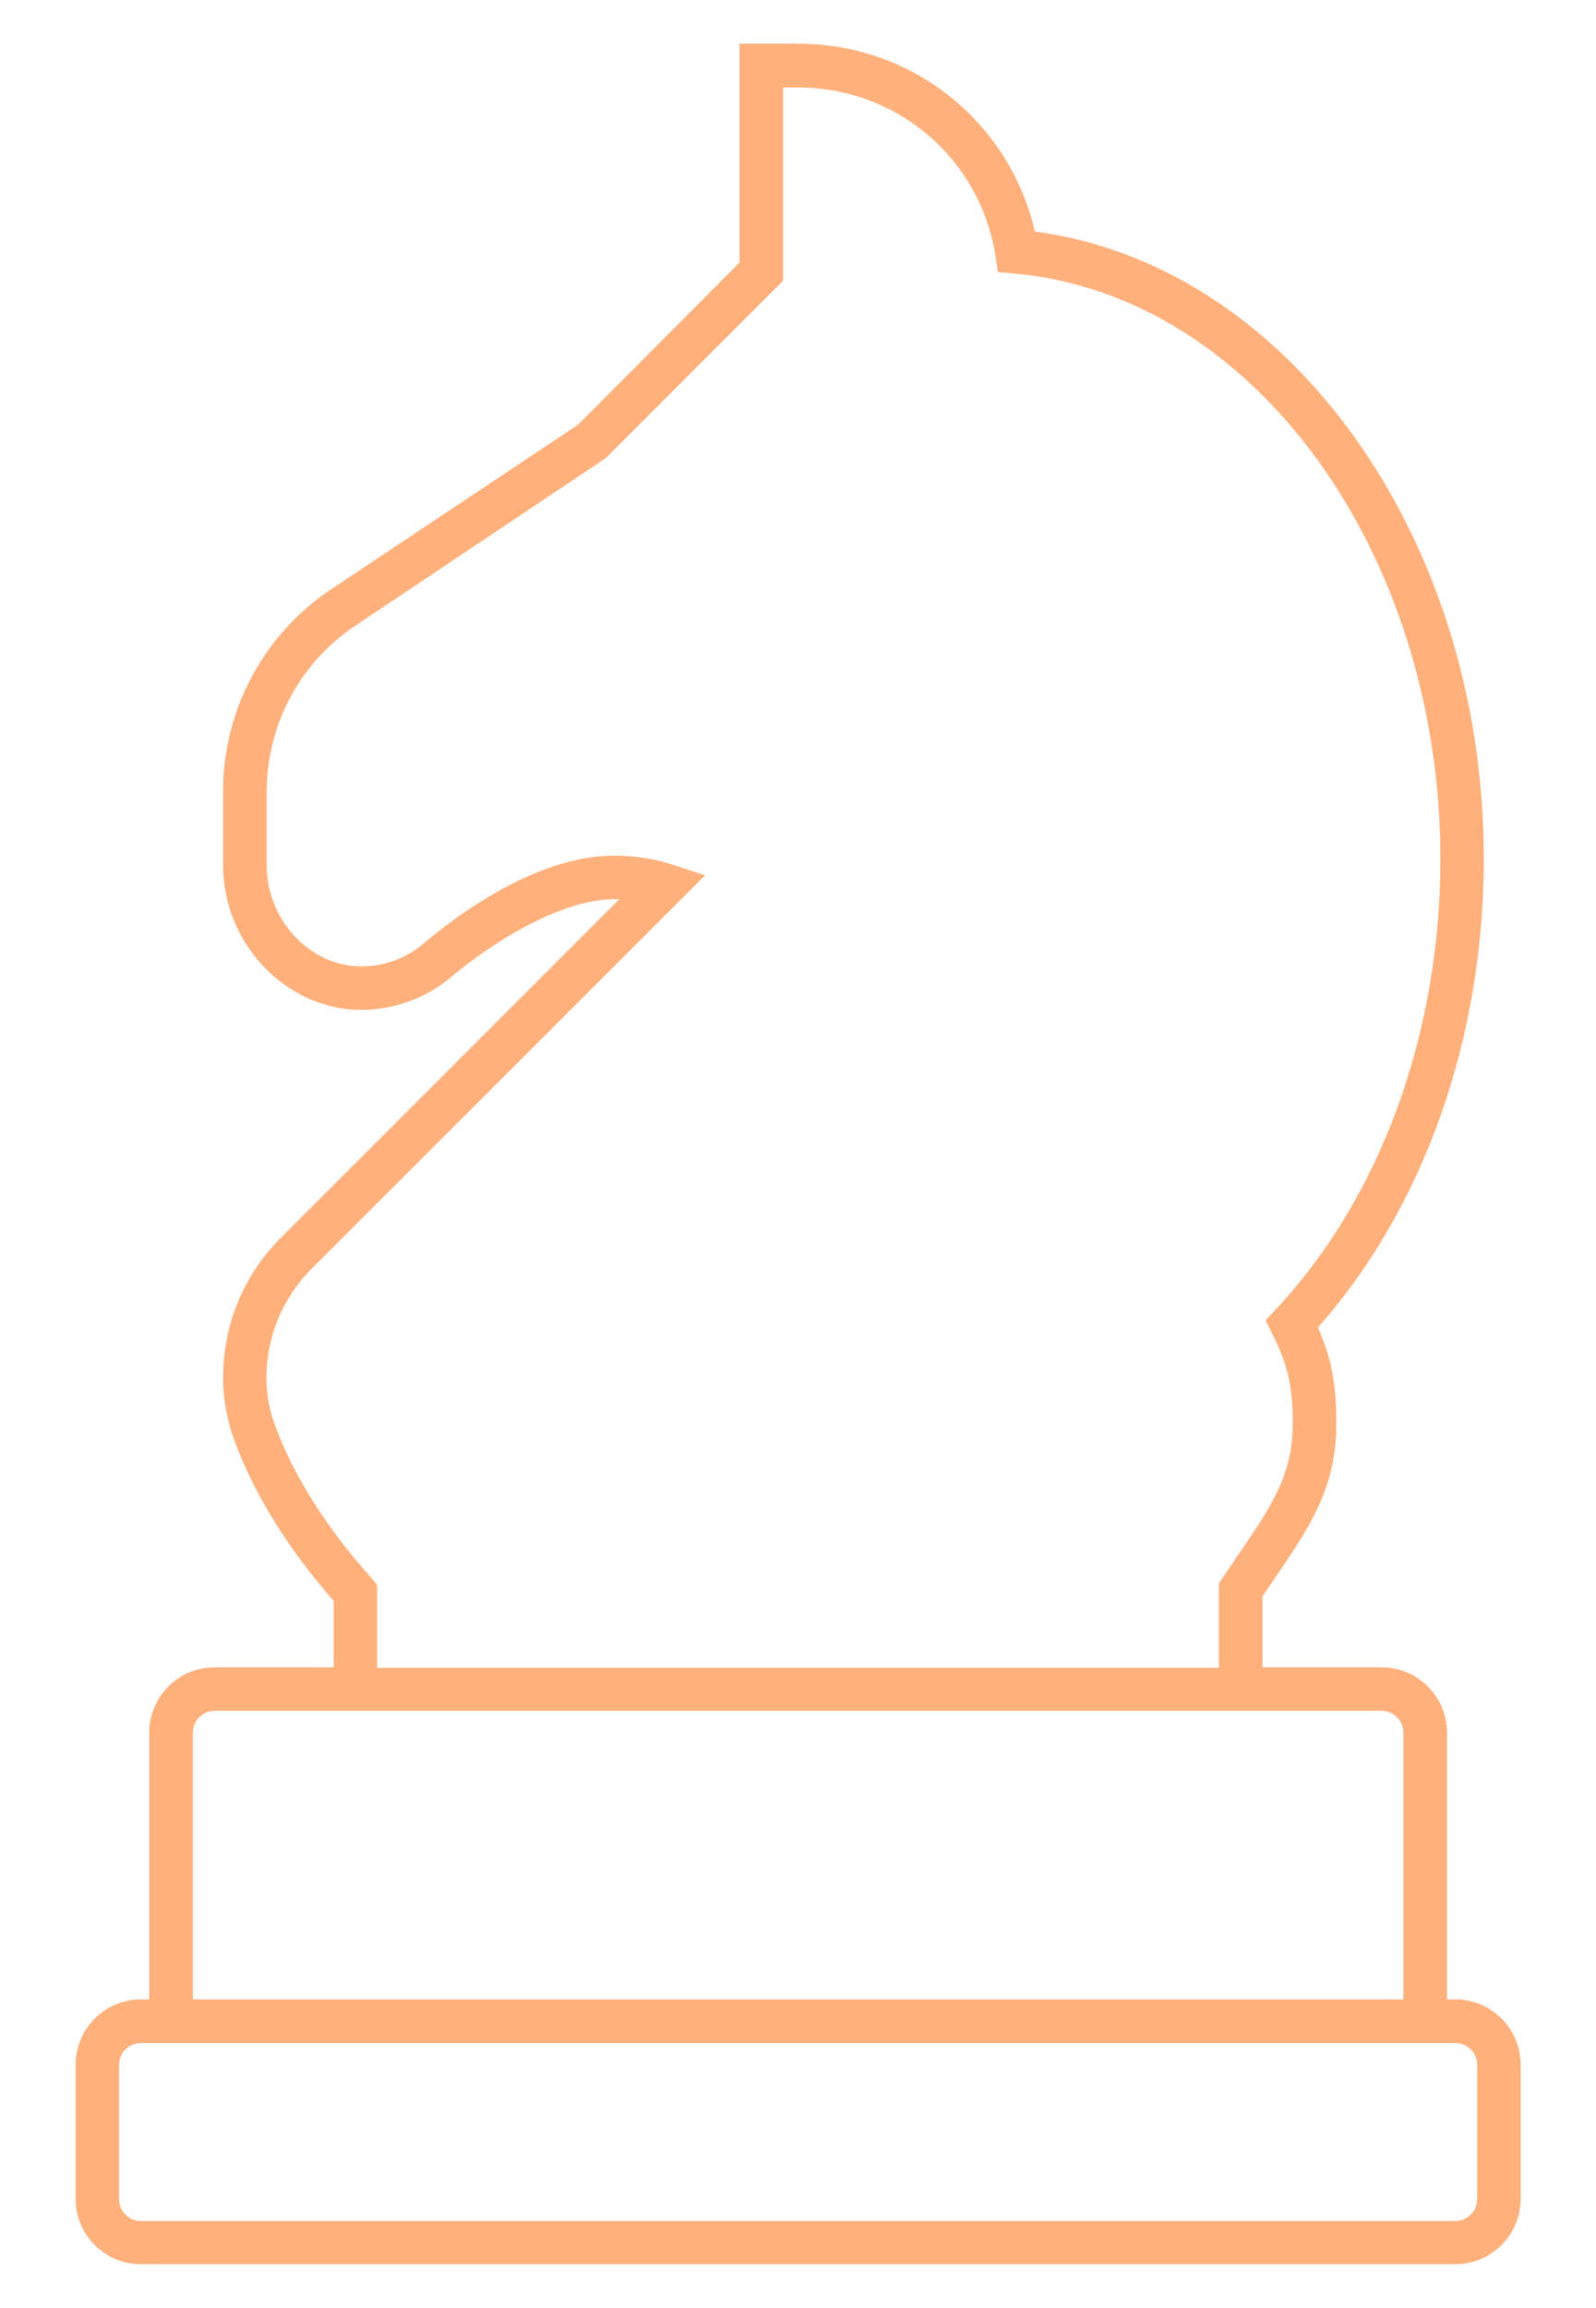 <?xml version="1.0" encoding="utf-8"?>
<!-- Generator: Adobe Illustrator 28.1.0, SVG Export Plug-In . SVG Version: 6.00 Build 0)  -->
<svg version="1.1" id="Layer_1" xmlns="http://www.w3.org/2000/svg" xmlns:xlink="http://www.w3.org/1999/xlink" x="0px" y="0px"
	 viewBox="0 0 72.41 104.69" style="enable-background:new 0 0 72.41 104.69;" xml:space="preserve">
<style type="text/css">
	.st0{fill:#F8F6D7;}
	.st1{fill:#6CD1EF;}
	.st2{fill:#D8EDF5;}
	.st3{fill:#AA7552;}
	.st4{clip-path:url(#SVGID_00000080918817858155595710000006965287550090571662_);}
	.st5{fill:#DD9564;}
	.st6{clip-path:url(#SVGID_00000090268990173030094500000007085406088347141296_);}
	.st7{clip-path:url(#SVGID_00000006690556433684390200000012782532142380933308_);fill:#F8F6D7;}
	.st8{clip-path:url(#SVGID_00000006690556433684390200000012782532142380933308_);}
	.st9{fill:none;stroke:#F9DDCA;stroke-width:3.1;stroke-miterlimit:10;}
	.st10{fill:none;stroke:#DDCCC8;stroke-width:3.146;stroke-miterlimit:10;}
	.st11{fill:none;stroke:#C2BCC7;stroke-width:3.192;stroke-miterlimit:10;}
	.st12{fill:none;stroke:#A6ABC5;stroke-width:3.238;stroke-miterlimit:10;}
	.st13{fill:none;stroke:#8A9AC3;stroke-width:3.284;stroke-miterlimit:10;}
	.st14{fill:none;stroke:#6F8AC2;stroke-width:3.33;stroke-miterlimit:10;}
	.st15{fill:none;stroke:#5379C0;stroke-width:3.376;stroke-miterlimit:10;}
	.st16{fill:none;stroke:#3768BE;stroke-width:3.422;stroke-miterlimit:10;}
	.st17{fill:none;stroke:#1C58BD;stroke-width:3.468;stroke-miterlimit:10;}
	.st18{fill:none;stroke:#0047BB;stroke-width:3.514;stroke-miterlimit:10;}
	.st19{fill:#231F20;}
	.st20{fill:#FAE484;}
	.st21{fill:#FFB07B;}
	.st22{fill:#FFDCC4;}
	.st23{fill:#BEEBF8;}
	.st24{fill:#DDE5ED;stroke:#231F20;stroke-width:1.059;stroke-linecap:round;stroke-linejoin:round;stroke-miterlimit:10;}
	.st25{fill:none;stroke:#231F20;stroke-width:1.059;stroke-linecap:round;stroke-linejoin:round;}
	.st26{fill:#DDE5ED;}
	.st27{fill:#FDF3C8;}
	.st28{clip-path:url(#SVGID_00000022558918594263555820000003814637285895228808_);fill:none;stroke:#353535;stroke-miterlimit:10;}
	.st29{clip-path:url(#SVGID_00000116223311682578217970000005048858842515984040_);}
	.st30{fill:#3C3C3C;}
	.st31{fill:#151515;}
	.st32{fill:#363636;}
	.st33{fill:#8E8E8E;}
	.st34{fill:#868686;}
	.st35{fill:#333333;}
	.st36{fill:#282828;}
	.st37{fill:#9C9D9D;}
	.st38{fill:#878888;}
	.st39{fill:#686868;}
	.st40{fill:#1E1F1F;}
	.st41{fill:#797979;}
	.st42{fill:#1A1A1A;}
	.st43{fill:#A1A1A1;}
	.st44{fill:#838383;}
	.st45{fill:#929292;}
	.st46{fill:#C3C3C3;}
	.st47{fill:#6F6F6F;}
	.st48{fill:#D2D3D3;}
	.st49{fill:#555555;}
	.st50{fill:#3F3F3F;}
	.st51{fill:#AEAEAE;}
	.st52{fill:#5D5D5D;}
	.st53{fill:#A8A9A9;}
	.st54{fill:#909090;}
	.st55{fill:#4C4C4C;}
	.st56{fill:#9FA0A0;}
	.st57{fill:#6A6A6A;}
	.st58{fill:#959595;}
	.st59{fill:#A1A2A2;}
	.st60{fill:#676666;}
	.st61{fill:#C0C0C0;}
	.st62{fill:#3E3E3E;}
	.st63{fill:#4D4D4D;}
	.st64{fill:#808080;}
	.st65{fill:#767777;}
	.st66{fill:#949494;}
	.st67{fill:#A6A6A6;}
	.st68{fill:#BDBDBD;}
	.st69{fill:#787878;}
	.st70{fill:#C9C8C8;}
	.st71{fill:#9F9F9F;}
	.st72{fill:#434343;}
	.st73{fill:#BABBBB;}
	.st74{fill:#535353;}
	.st75{fill:#454545;}
	.st76{fill:#6C6A6A;}
	.st77{fill:#7A7A7A;}
	.st78{fill:#393939;}
	.st79{fill:#404040;}
	.st80{fill:#444545;}
	.st81{fill:#424242;}
	.st82{fill:#373737;}
	.st83{fill:#464545;}
	.st84{fill:#181818;}
	.st85{fill:#8B8B8B;}
	.st86{fill:#A4A5A5;}
	.st87{fill:#9B9B9B;}
	.st88{fill:#949595;}
	.st89{fill:#979797;}
	.st90{fill:#828282;}
	.st91{fill:#999999;}
	.st92{fill:#7A7878;}
	.st93{fill:#727272;}
	.st94{fill:#757575;}
	.st95{fill:#8F8F8F;}
	.st96{fill:#3A3A3A;}
	.st97{fill:#323232;}
	.st98{fill:#262626;}
	.st99{fill:#939393;}
	.st100{fill:#777777;}
	.st101{fill:#838484;}
	.st102{fill:#747373;}
	.st103{fill:#767676;}
	.st104{fill:#7D7E7E;}
	.st105{fill:#606060;}
	.st106{fill:#6F7070;}
	.st107{fill:#676868;}
	.st108{fill:#252626;}
	.st109{fill:#7F7F7F;}
	.st110{fill:#8C8C8C;}
	.st111{fill:#818080;}
	.st112{fill:#515050;}
	.st113{fill:#989999;}
	.st114{fill:#989898;}
	.st115{fill:#919191;}
	.st116{fill:#9C9C9C;}
	.st117{fill:#9B9C9C;}
	.st118{fill:#CACACA;}
	.st119{fill:#B1B2B2;}
	.st120{fill:#D2D2D2;}
	.st121{fill:#CBCACA;}
	.st122{fill:#DBDBDB;}
	.st123{fill:#C8C8C8;}
	.st124{fill:#C7C6C6;}
	.st125{fill:#A6A7A7;}
	.st126{fill:#A9A9A9;}
	.st127{fill:#B6B6B6;}
	.st128{fill:#D9DADA;}
	.st129{fill:#858686;}
	.st130{fill:#747474;}
	.st131{fill:#818282;}
	.st132{fill:#3D3D3D;}
	.st133{fill:#4A4B4B;}
	.st134{fill:#505050;}
	.st135{fill:#484848;}
	.st136{fill:#4D4E4E;}
	.st137{fill:#737373;}
	.st138{fill:#1C1C1C;}
	.st139{fill:#202020;}
	.st140{fill:#2D2D2D;}
	.st141{fill:#9E9E9E;}
	.st142{fill:#8F9090;}
	.st143{fill:#ACACAC;}
	.st144{fill:#828383;}
	.st145{fill:#858585;}
	.st146{fill:#898989;}
	.st147{fill:#464646;}
	.st148{fill:#818181;}
	.st149{fill:#999A9A;}
	.st150{fill:#7D7D7D;}
	.st151{fill:#676767;}
	.st152{fill:#696969;}
	.st153{fill:#5F6060;}
	.st154{fill:#6C6C6C;}
	.st155{fill:#888888;}
	.st156{fill:#727373;}
	.st157{fill:#8A8A8A;}
	.st158{fill:#B0B0B0;}
	.st159{fill:#A2A2A2;}
	.st160{fill:#BCBCBC;}
	.st161{fill:#BFBFBF;}
	.st162{fill:#D5D5D5;}
	.st163{fill:#E1E4E4;}
	.st164{fill:#B9B9B9;}
	.st165{fill:#AAAAAA;}
	.st166{fill:#CDCDCD;}
	.st167{fill:#A3A3A3;}
	.st168{fill:#5B5B5B;}
	.st169{fill:#C5C4C4;}
	.st170{fill:#969696;}
	.st171{fill:#888787;}
	.st172{fill:#4F4F4F;}
	.st173{fill:#717171;}
	.st174{fill:#5D5454;}
	.st175{fill:#515151;}
	.st176{fill:#545555;}
	.st177{fill:#565656;}
	.st178{fill:#5A5A5A;}
	.st179{fill:#6D6D6D;}
	.st180{fill:#5E5E5E;}
	.st181{fill:#3F4040;}
	.st182{fill:#383838;}
	.st183{fill:#7A7B7B;}
	.st184{fill:#7C7C7C;}
	.st185{fill:#7A6B6B;}
	.st186{fill:#242626;}
	.st187{fill:#9A8E8E;}
	.st188{fill:#878787;}
	.st189{fill:#DADADA;}
	.st190{fill:#1D1D1D;}
	.st191{fill:#232323;}
	.st192{fill:#161616;}
	.st193{fill:#1E1E1E;}
	.st194{fill:#1F1F1F;}
	.st195{fill:#212222;}
	.st196{fill:#343434;}
	.st197{fill:#2A2A2A;}
	.st198{fill:#848787;}
	.st199{fill:#B4B4B4;}
	.st200{fill:#A0A0A0;}
	.st201{fill:#A8A8A8;}
	.st202{fill:#8A8B8B;}
	.st203{fill:#777676;}
	.st204{fill:#7B7B7B;}
	.st205{fill:#414141;}
	.st206{fill:#626262;}
	.st207{fill:#656565;}
	.st208{fill:#6F6E6E;}
	.st209{fill:#8B8A8A;}
	.st210{fill:#727171;}
	.st211{fill:#8D8E8E;}
	.st212{fill:#707070;}
	.st213{fill:#959696;}
	.st214{fill:#7B7A7A;}
	.st215{fill:#575656;}
	.st216{fill:#9D9D9D;}
	.st217{fill:#AAABAB;}
	.st218{fill:#C6C6C6;}
	.st219{fill:#B8B7B7;}
	.st220{fill:#C1C2C2;}
	.st221{fill:#CBCBCB;}
	.st222{fill:#C9C9C9;}
	.st223{fill:#CCCCCC;}
	.st224{fill:#7E7E7E;}
	.st225{fill:#636363;}
	.st226{fill:#595959;}
	.st227{fill:#9A9A9A;}
	.st228{fill:#B8B8B8;}
	.st229{fill:#AEAFAF;}
	.st230{fill:#6C6D6D;}
	.st231{fill:#707171;}
	.st232{fill:#626161;}
	.st233{fill:#444444;}
	.st234{fill:#585757;}
	.st235{fill:#878686;}
	.st236{fill:#7D7C7C;}
	.st237{fill:#636262;}
	.st238{fill:#929191;}
	.st239{fill:#767575;}
	.st240{fill:#6A6B6B;}
	.st241{fill:#353636;}
	.st242{fill:#272727;}
	.st243{fill:#2E2E2E;}
	.st244{fill:#B4B5B5;}
	.st245{fill:#797878;}
	.st246{fill:#939292;}
	.st247{fill:#8E8D8D;}
	.st248{fill:#D6D8D8;}
	.st249{fill:#212121;}
	.st250{fill:#2B2B2B;}
	.st251{fill:#242424;}
	.st252{fill:#2C2C2C;}
	.st253{fill:#868787;}
	.st254{fill:#D8D8D8;}
	.st255{fill:#BFBDBD;}
	.st256{fill:#C2C0C0;}
	.st257{fill:#848484;}
	.st258{fill:#4A4949;}
	.st259{fill:#4E4E4E;}
	.st260{fill:#5D5C5C;}
	.st261{fill:#6E6E6E;}
	.st262{fill:#666666;}
	.st263{fill:#979898;}
	.st264{fill:#A5A6A6;}
	.st265{fill:#BBBBBB;}
	.st266{fill:#ABABAB;}
	.st267{fill:#919292;}
	.st268{fill:#B2B2B2;}
	.st269{fill:#C6C7C7;}
	.st270{fill:#B5B5B5;}
	.st271{fill:#D1D1D1;}
	.st272{fill:#D6D6D6;}
	.st273{fill:#E5E5E5;}
	.st274{fill:#AFAFAF;}
	.st275{fill:#D3D4D4;}
	.st276{fill:#C7C7C7;}
	.st277{fill:#B3B3B3;}
	.st278{fill:#C9CACA;}
	.st279{fill:#A4A4A4;}
	.st280{fill:#C2C2C2;}
	.st281{fill:#AFB0B0;}
	.st282{fill:#B0AFAF;}
	.st283{fill:#BABABA;}
	.st284{fill:#A5A4A4;}
	.st285{fill:#D3D2D2;}
	.st286{fill:#BEBEBE;}
	.st287{fill:#ACA9A9;}
	.st288{fill:#E1E1E1;}
	.st289{fill:#313131;}
	.st290{fill:#CCCDCD;}
	.st291{fill:#292929;}
	.st292{fill:#A7A7A7;}
	.st293{fill:#717070;}
	.st294{fill:#4A4A4A;}
	.st295{fill:#4F4E4E;}
	.st296{fill:#C4C4C4;}
	.st297{fill:#706F6F;}
	.st298{fill:#5C5C5C;}
	.st299{fill:#979595;}
	.st300{fill:#666565;}
	.st301{fill:#999797;}
	.st302{fill:#AAA8A8;}
	.st303{fill:#535252;}
	.st304{fill:#B0ADAD;}
	.st305{fill:#8C8A8A;}
	.st306{fill:#757373;}
	.st307{fill:#7F7B7B;}
	.st308{fill:#504F4F;}
	.st309{fill:#403F3F;}
	.st310{fill:#494646;}
	.st311{fill:#B5B6B6;}
	.st312{fill:#6B6A6A;}
	.st313{fill:#ABAAAA;}
	.st314{fill:#585858;}
	.st315{fill:#666767;}
	.st316{fill:#494848;}
	.st317{fill:#747171;}
	.st318{fill:#4E4C4C;}
	.st319{fill:#5F5D5D;}
	.st320{fill:#E8E9E9;}
	.st321{fill:#E6E7E7;}
	.st322{fill:#A5A5A5;}
	.st323{fill:#9D9E9E;}
	.st324{fill:#898A8A;}
	.st325{fill:#7E7F7F;}
	.st326{fill:#797A7A;}
	.st327{fill:#3B3B3B;}
	.st328{fill:#525353;}
	.st329{fill:#DCDCDC;}
	.st330{fill:#DEDEDE;}
	.st331{fill:#8C8D8D;}
	.st332{fill:#858484;}
	.st333{fill:#2F2F2F;}
	.st334{fill:#242525;}
	.st335{fill:#303030;}
	.st336{fill:#616161;}
	.st337{fill:#6B6B6B;}
	.st338{fill:#646565;}
	.st339{fill:#515252;}
	.st340{fill:#434444;}
	.st341{fill:#252525;}
	.st342{fill:#1B1B1B;}
	.st343{fill:#191919;}
	.st344{fill:#414040;}
	.st345{fill:#9D9C9C;}
	.st346{fill:#B1B1B1;}
	.st347{fill:#9F9E9E;}
	.st348{fill:#272828;}
	.st349{fill:#353535;}
	.st350{fill:#373636;}
	.st351{fill:#343333;}
	.st352{fill:#9A9898;}
	.st353{fill:#BCBABA;}
	.st354{fill:#AFACAC;}
	.st355{fill:#848585;}
	.st356{fill:#5A5959;}
	.st357{fill:#B3B2B2;}
	.st358{fill:#CFCFCF;}
	.st359{fill:#C1C1C1;}
	.st360{fill:#C8C9C9;}
	.st361{fill:#CECECE;}
	.st362{fill:#ACABAB;}
	.st363{fill:#D0CDCD;}
	.st364{fill:#D0D0D0;}
	.st365{fill:#CDCECE;}
	.st366{fill:#A7A8A8;}
	.st367{fill:#A9A5A5;}
	.st368{fill:#A8A7A7;}
	.st369{fill:#9E9D9D;}
	.st370{fill:#9A9999;}
	.st371{fill:#B7B7B7;}
	.st372{fill:#BCBDBD;}
	.st373{fill:#ABACAC;}
	.st374{fill:#A0A1A1;}
	.st375{fill:#4B4B4B;}
	.st376{fill:#323333;}
	.st377{fill:#383939;}
	.st378{fill:#3C3D3D;}
	.st379{fill:#626060;}
	.st380{fill:#353030;}
	.st381{fill:#B4B3B3;}
	.st382{fill:#8F8C8C;}
	.st383{fill:#EBEBEB;}
	.st384{fill:#D7D7D7;}
	.st385{fill:#C0C1C1;}
	.st386{fill:#302F2F;}
	.st387{fill:#525151;}
	.st388{fill:#979696;}
	.st389{fill:#4D5151;}
	.st390{fill:#646464;}
	.st391{fill:#7A7979;}
	.st392{fill:#DBDCDC;}
	.st393{fill:#888989;}
	.st394{fill:#525252;}
	.st395{fill:#555656;}
	.st396{fill:#5D5E5E;}
	.st397{fill:#ACAAAA;}
	.st398{fill:#C5C5C5;}
	.st399{fill:#3B3C3C;}
	.st400{fill:#484949;}
	.st401{fill:#4B4C4C;}
	.st402{fill:#606161;}
	.st403{fill:#3A3B3B;}
	.st404{fill:#535454;}
	.st405{fill:#B2B3B3;}
	.st406{fill:#686969;}
	.st407{fill:#3E3D3D;}
	.st408{fill:#BBBCBC;}
	.st409{fill:#C4C5C5;}
	.st410{fill:#A3A2A2;}
	.st411{fill:#A09F9F;}
	.st412{fill:#8D8D8D;}
	.st413{fill:#A3A4A4;}
	.st414{fill:#848383;}
	.st415{fill:#9B9A9A;}
	.st416{fill:#B8B9B9;}
	.st417{fill:#928F8F;}
	.st418{fill:#807777;}
	.st419{fill:#2A2B2B;}
	.st420{fill:#787979;}
	.st421{fill:#4B4848;}
	.st422{fill:#959494;}
	.st423{fill:#A2A3A3;}
	.st424{fill:#9C9696;}
	.st425{fill:#575757;}
	.st426{fill:#5C5B5B;}
	.st427{fill:#9C9B9B;}
	.st428{fill:#C7C8C8;}
	.st429{fill:#ADADAD;}
	.st430{fill:#D4D4D4;}
	.st431{fill:#C5C6C6;}
	.st432{fill:#A2A0A0;}
	.st433{fill:#C2C3C3;}
	.st434{fill:#A6A5A5;}
	.st435{fill:#C3C4C4;}
	.st436{fill:#BFC0C0;}
	.st437{fill:#AEADAD;}
	.st438{fill:#ADACAC;}
	.st439{fill:#3E3A3A;}
	.st440{fill:#4B4A4A;}
	.st441{fill:#323434;}
	.st442{fill:#5E5F5F;}
	.st443{fill:#656767;}
	.st444{fill:#7B7D7D;}
	.st445{fill:#6C6E6E;}
	.st446{fill:#6E6F6F;}
	.st447{fill:#6C6F6F;}
	.st448{fill:#8F8E8E;}
	.st449{fill:#7D7F7F;}
	.st450{fill:#919494;}
	.st451{fill:#373838;}
	.st452{fill:#A3A1A1;}
	.st453{fill:#969797;}
	.st454{fill:#ACADAD;}
	.st455{fill:#595A5A;}
	.st456{fill:#474747;}
	.st457{fill:#7B7C7C;}
	.st458{fill:#7F8080;}
	.st459{fill:#8C8B8B;}
	.st460{fill:#7F7E7E;}
	.st461{fill:#4D4C4C;}
	.st462{fill:#939494;}
	.st463{fill:#737474;}
	.st464{fill:#474848;}
	.st465{fill:#494949;}
	.st466{fill:#CFD0D0;}
	.st467{fill:#848282;}
	.st468{fill:#9E9F9F;}
	.st469{fill:#393A3A;}
	.st470{fill:#545454;}
	.st471{fill:#5E5D5D;}
	.st472{fill:#4C4B4B;}
	.st473{fill:#A2A1A1;}
	.st474{fill:#B0B1B1;}
	.st475{fill:#CFD1D1;}
	.st476{fill:#BBBDBD;}
	.st477{fill:#919090;}
	.st478{fill:#D4D5D5;}
	.st479{fill:#898888;}
	.st480{fill:#969595;}
	.st481{fill:#3D3E3E;}
	.st482{fill:#5A5B5B;}
	.st483{fill:#737272;}
	.st484{fill:#7E7D7D;}
	.st485{fill:#757676;}
	.st486{fill:#DCDDDD;}
	.st487{fill:#B9B8B8;}
	.st488{fill:#565757;}
	.st489{fill:#404141;}
	.st490{fill:#A7A6A6;}
	.st491{fill:#DDDDDD;}
	.st492{fill:#BDBEBE;}
	.st493{fill:#8B8C8C;}
	.st494{fill:#757474;}
	.st495{fill:#AFAEAE;}
	.st496{fill:#D9D9D9;}
	.st497{fill:#5F5F5F;}
	.st498{fill:#7C7D7D;}
	.st499{fill:#A4A3A3;}
	.st500{fill:#777878;}
	.st501{fill:#605F5F;}
	.st502{fill:#424141;}
	.st503{fill:#4E4D4D;}
	.st504{fill:#595858;}
	.st505{fill:#4E4F4F;}
	.st506{fill:#BAB9B9;}
	.st507{fill:#E0E1E1;}
	.st508{fill:#838282;}
	.st509{fill:#909191;}
	.st510{fill:#8E8C8C;}
	.st511{fill:#979B9B;}
	.st512{fill:#D6D7D7;}
	.st513{fill:#CACCCC;}
	.st514{fill:#B7B8B8;}
	.st515{fill:#656464;}
	.st516{fill:#696868;}
	.st517{fill:#A6A8A8;}
	.st518{fill:#686767;}
	.st519{fill:#B2B1B1;}
	.st520{fill:#8D8C8C;}
	.st521{fill:#BCBBBB;}
	.st522{fill:#989797;}
	.st523{fill:#828181;}
	.st524{fill:#CFCDCD;}
	.st525{fill:#8A8989;}
	.st526{fill:#E3E3E3;}
	.st527{fill:#ADAEAE;}
	.st528{fill:#494A4A;}
	.st529{fill:#B1B0B0;}
	.st530{fill:#565555;}
	.st531{fill:#B3B4B4;}
	.st532{fill:#D3D3D3;}
	.st533{fill:#BEBFBF;}
	.st534{fill:#B0B2B2;}
	.st535{fill:#949393;}
	.st536{fill:#808181;}
	.st537{fill:#303131;}
	.st538{fill:#807F7F;}
	.st539{fill:#868484;}
	.st540{fill:#CECFCF;}
	.st541{fill:#908F8F;}
	.st542{fill:#929393;}
	.st543{fill:#CBCCCC;}
	.st544{fill:#DADBDB;}
	.st545{fill:#A2A4A4;}
	.st546{fill:#6D6E6E;}
	.st547{fill:#747575;}
	.st548{fill:#616262;}
	.st549{fill:#555454;}
	.st550{fill:#BFBEBE;}
	.st551{fill:#6B6C6C;}
	.st552{fill:#656666;}
	.st553{fill:#464444;}
	.st554{fill:none;}
	.st555{fill:#FFFFFF;}
</style>
<path class="st21" d="M66.03,90.68h-0.38v-12.1c0-1.63-1.33-2.96-2.96-2.96h-5.41V72.4l0.46-0.68c1.74-2.55,2.89-4.24,2.89-7.2
	c0-1.92-0.28-3.06-0.84-4.31c4.8-5.41,7.53-13.11,7.53-21.26c0-14.62-8.89-26.94-20.37-28.45c-1.15-4.98-5.56-8.52-10.74-8.52h-2.66
	v9.93l-7.32,7.35l-11.2,7.46c-3.07,2.05-4.91,5.48-4.91,9.18v3.34c0,3.56,2.87,6.56,6.26,6.56c1.5,0,2.96-0.53,4.1-1.5
	c1-0.85,4.62-3.62,7.62-3.52L12.75,56.13c-1.7,1.7-2.63,3.96-2.63,6.36c0,0.94,0.17,1.87,0.49,2.77c0.6,1.68,1.87,4.31,4.53,7.35
	v3.01H9.73c-1.63,0-2.96,1.33-2.96,2.96v12.1H6.39c-1.63,0-2.96,1.33-2.96,2.96v6.09c0,1.63,1.33,2.96,2.96,2.96h59.64
	c1.63,0,2.96-1.33,2.96-2.96v-6.09C68.99,92.01,67.66,90.68,66.03,90.68z M16.86,71.58c-2.62-2.92-3.83-5.41-4.4-6.98
	c-0.25-0.69-0.37-1.4-0.37-2.11c0-1.87,0.73-3.64,2.06-4.96L31.99,39.7l-1.53-0.5c-0.79-0.26-1.67-0.39-2.62-0.39
	c-3.55,0-7.22,2.79-8.63,3.99c-0.79,0.67-1.79,1.03-2.82,1.03c-2.32,0-4.29-2.1-4.29-4.58V35.9c0-3.03,1.51-5.85,4.03-7.53
	l11.35-7.59l8.05-8.05V3.97h0.69c4.47,0,8.23,3.2,8.94,7.61l0.12,0.76l0.76,0.07c10.83,0.97,19.31,12.64,19.31,26.56
	c0,7.9-2.72,15.34-7.46,20.41l-0.47,0.5l0.3,0.61c0.64,1.3,0.93,2.19,0.93,4.05c0,2.35-0.9,3.68-2.55,6.09l-0.8,1.19v3.82h-9.05
	H17.11v-3.76L16.86,71.58z M8.75,78.58c0-0.54,0.44-0.99,0.99-0.99h36.51h16.43c0.54,0,0.99,0.44,0.99,0.99v12.1H8.75V78.58z
	 M67.02,99.74c0,0.54-0.44,0.99-0.99,0.99H6.39c-0.54,0-0.99-0.44-0.99-0.99v-6.09c0-0.54,0.44-0.99,0.99-0.99h59.64
	c0.54,0,0.99,0.44,0.99,0.99V99.74z"/>
</svg>
